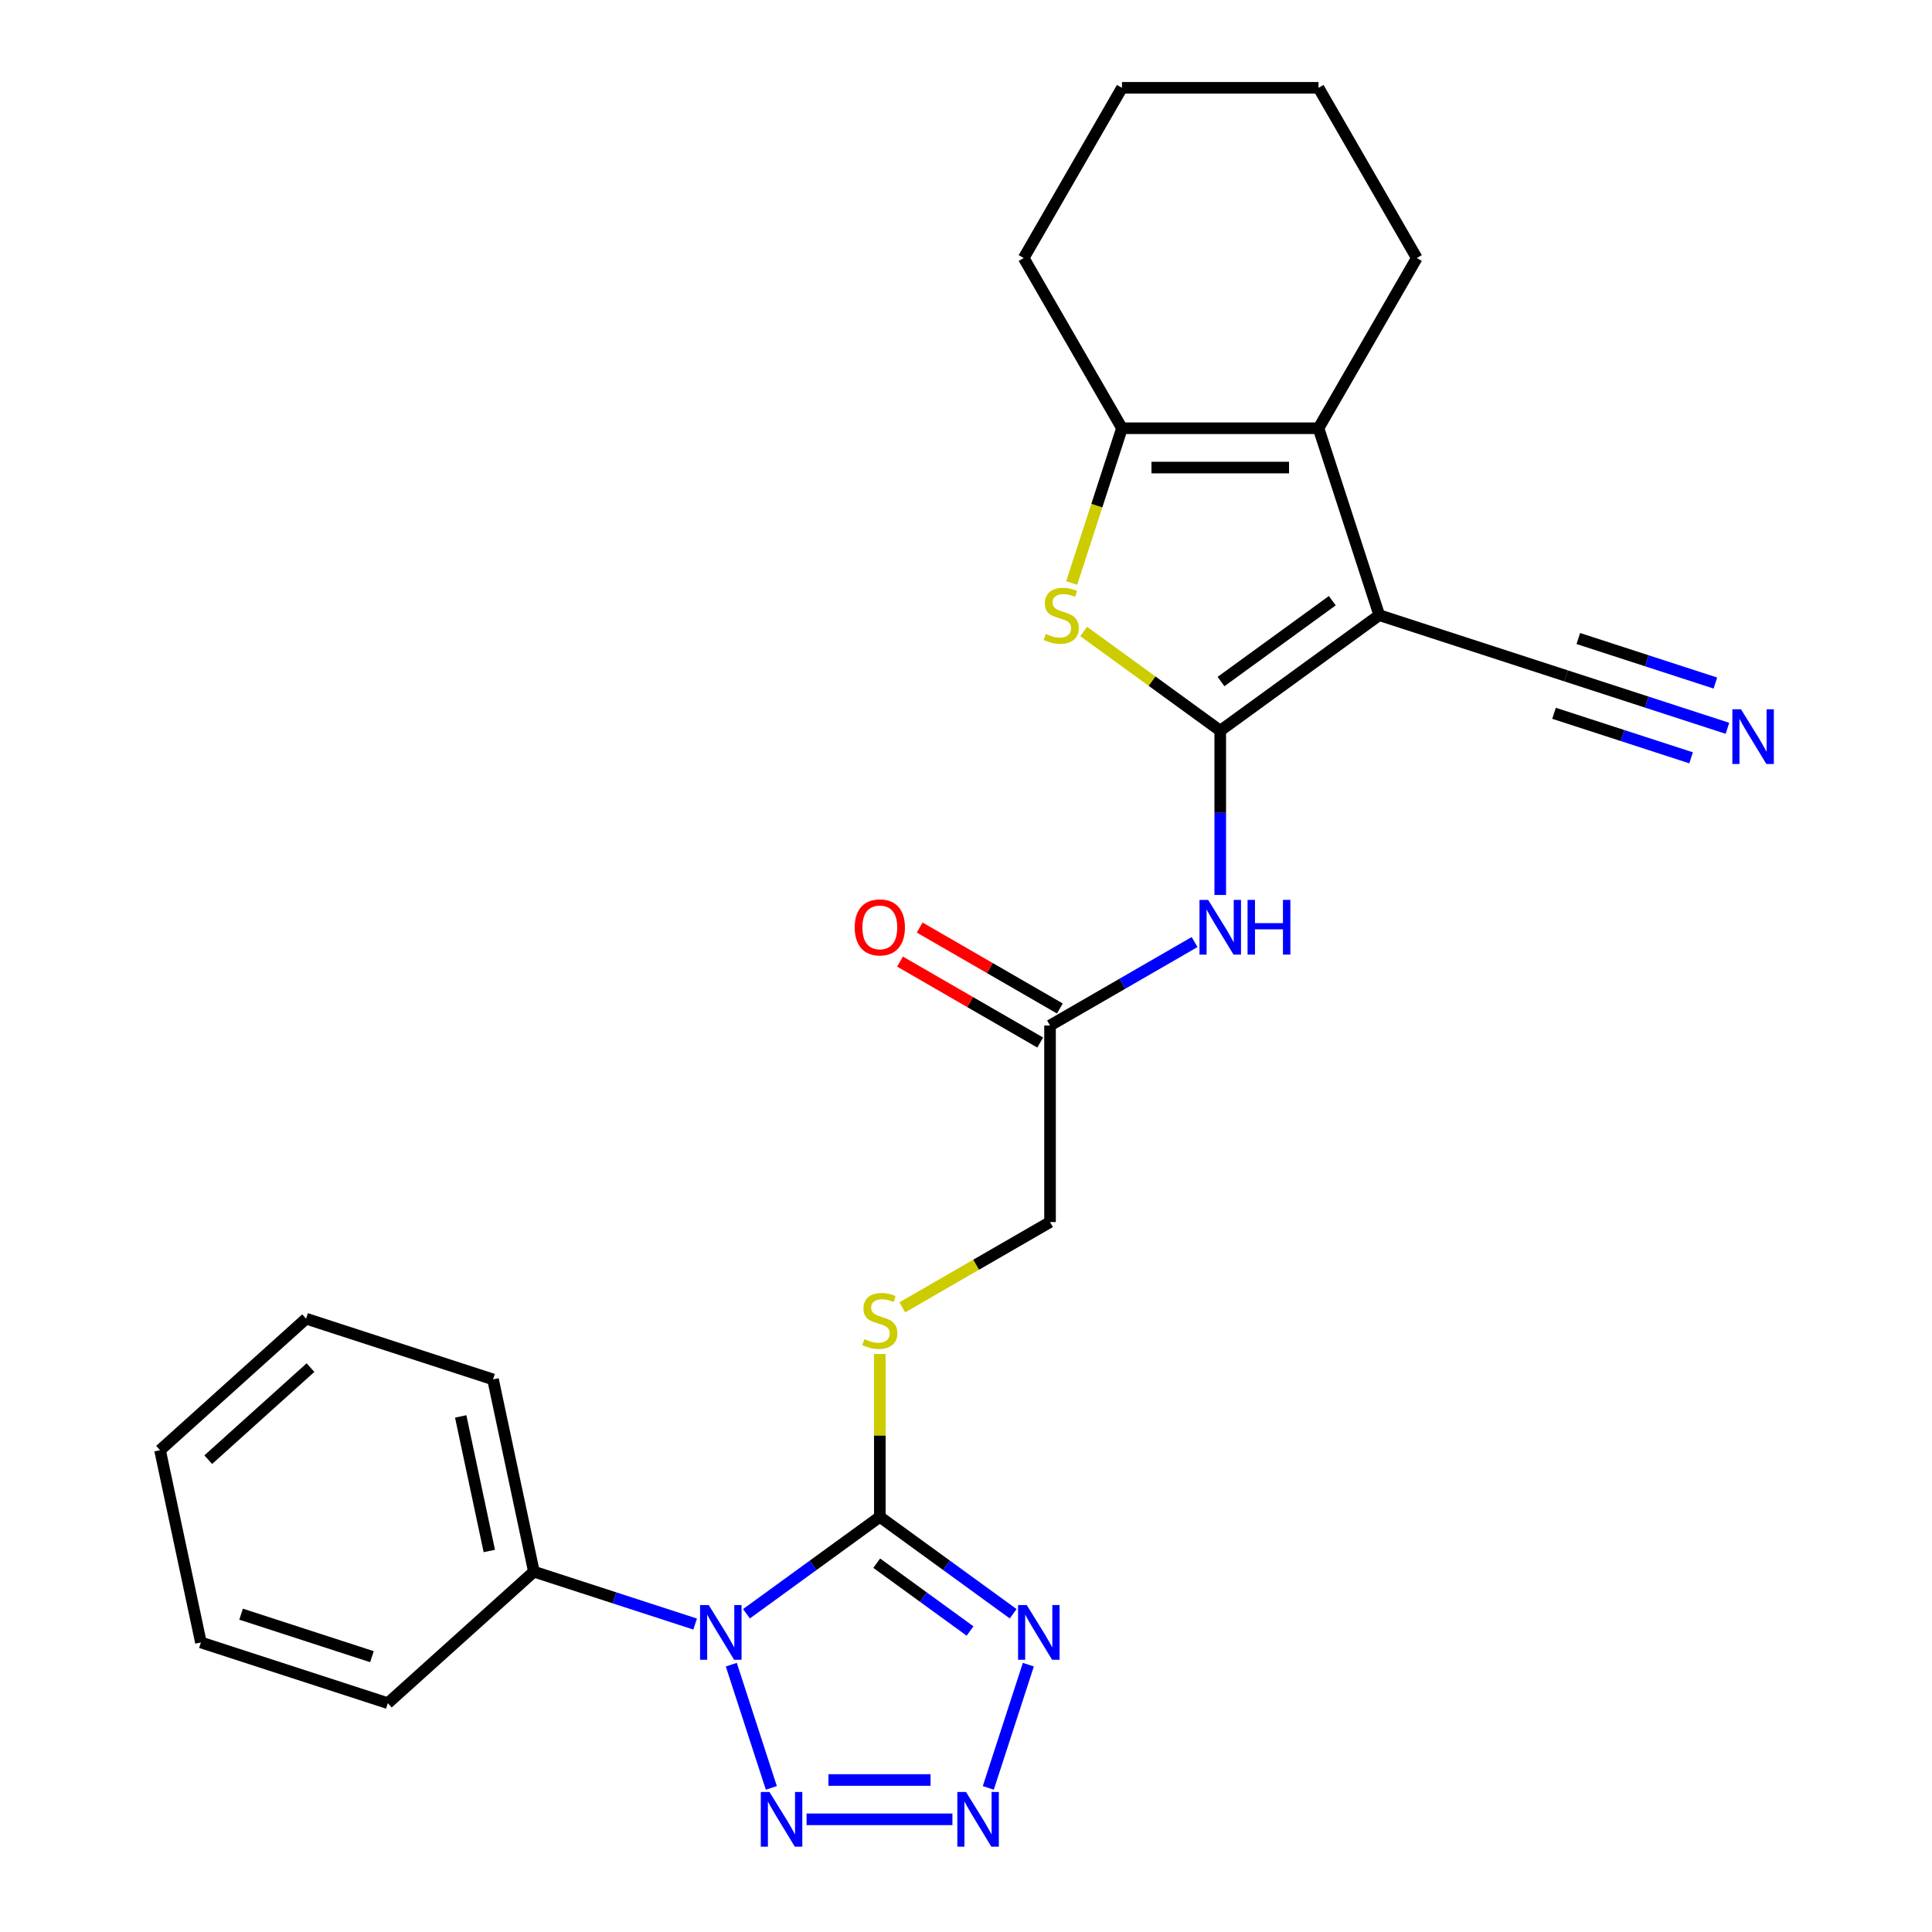 <?xml version='1.0' encoding='iso-8859-1'?>
<svg version='1.1' baseProfile='full'
              xmlns='http://www.w3.org/2000/svg'
                      xmlns:rdkit='http://www.rdkit.org/xml'
                      xmlns:xlink='http://www.w3.org/1999/xlink'
                  xml:space='preserve'
width='1000px' height='1000px' viewBox='0 0 1000 1000'>
<!-- END OF HEADER -->
<rect style='opacity:1.0;fill:#FFFFFF;stroke:none' width='1000' height='1000' x='0' y='0'> </rect>
<path class='bond-0' d='M 631.596,378.205 L 713.898,318.409' style='fill:none;fill-rule:evenodd;stroke:#000000;stroke-width:6px;stroke-linecap:butt;stroke-linejoin:miter;stroke-opacity:1' />
<path class='bond-0' d='M 631.983,352.775 L 689.594,310.918' style='fill:none;fill-rule:evenodd;stroke:#000000;stroke-width:6px;stroke-linecap:butt;stroke-linejoin:miter;stroke-opacity:1' />
<path class='bond-6' d='M 631.596,378.205 L 596.257,352.529' style='fill:none;fill-rule:evenodd;stroke:#000000;stroke-width:6px;stroke-linecap:butt;stroke-linejoin:miter;stroke-opacity:1' />
<path class='bond-6' d='M 596.257,352.529 L 560.918,326.854' style='fill:none;fill-rule:evenodd;stroke:#CCCC00;stroke-width:6px;stroke-linecap:butt;stroke-linejoin:miter;stroke-opacity:1' />
<path class='bond-9' d='M 631.596,378.205 L 631.596,420.719' style='fill:none;fill-rule:evenodd;stroke:#000000;stroke-width:6px;stroke-linecap:butt;stroke-linejoin:miter;stroke-opacity:1' />
<path class='bond-9' d='M 631.596,420.719 L 631.596,463.232' style='fill:none;fill-rule:evenodd;stroke:#0000FF;stroke-width:6px;stroke-linecap:butt;stroke-linejoin:miter;stroke-opacity:1' />
<path class='bond-7' d='M 713.898,318.409 L 682.462,221.657' style='fill:none;fill-rule:evenodd;stroke:#000000;stroke-width:6px;stroke-linecap:butt;stroke-linejoin:miter;stroke-opacity:1' />
<path class='bond-10' d='M 713.898,318.409 L 810.65,349.846' style='fill:none;fill-rule:evenodd;stroke:#000000;stroke-width:6px;stroke-linecap:butt;stroke-linejoin:miter;stroke-opacity:1' />
<path class='bond-1' d='M 386.375,835.273 L 420.884,810.2' style='fill:none;fill-rule:evenodd;stroke:#0000FF;stroke-width:6px;stroke-linecap:butt;stroke-linejoin:miter;stroke-opacity:1' />
<path class='bond-1' d='M 420.884,810.2 L 455.394,785.128' style='fill:none;fill-rule:evenodd;stroke:#000000;stroke-width:6px;stroke-linecap:butt;stroke-linejoin:miter;stroke-opacity:1' />
<path class='bond-5' d='M 378.519,861.627 L 399.244,925.411' style='fill:none;fill-rule:evenodd;stroke:#0000FF;stroke-width:6px;stroke-linecap:butt;stroke-linejoin:miter;stroke-opacity:1' />
<path class='bond-14' d='M 359.808,840.608 L 318.074,827.047' style='fill:none;fill-rule:evenodd;stroke:#0000FF;stroke-width:6px;stroke-linecap:butt;stroke-linejoin:miter;stroke-opacity:1' />
<path class='bond-14' d='M 318.074,827.047 L 276.34,813.487' style='fill:none;fill-rule:evenodd;stroke:#000000;stroke-width:6px;stroke-linecap:butt;stroke-linejoin:miter;stroke-opacity:1' />
<path class='bond-2' d='M 455.394,785.128 L 455.394,742.974' style='fill:none;fill-rule:evenodd;stroke:#000000;stroke-width:6px;stroke-linecap:butt;stroke-linejoin:miter;stroke-opacity:1' />
<path class='bond-2' d='M 455.394,742.974 L 455.394,700.82' style='fill:none;fill-rule:evenodd;stroke:#CCCC00;stroke-width:6px;stroke-linecap:butt;stroke-linejoin:miter;stroke-opacity:1' />
<path class='bond-3' d='M 455.394,785.128 L 489.903,810.2' style='fill:none;fill-rule:evenodd;stroke:#000000;stroke-width:6px;stroke-linecap:butt;stroke-linejoin:miter;stroke-opacity:1' />
<path class='bond-3' d='M 489.903,810.2 L 524.412,835.273' style='fill:none;fill-rule:evenodd;stroke:#0000FF;stroke-width:6px;stroke-linecap:butt;stroke-linejoin:miter;stroke-opacity:1' />
<path class='bond-3' d='M 453.787,809.11 L 477.944,826.661' style='fill:none;fill-rule:evenodd;stroke:#000000;stroke-width:6px;stroke-linecap:butt;stroke-linejoin:miter;stroke-opacity:1' />
<path class='bond-3' d='M 477.944,826.661 L 502.1,844.211' style='fill:none;fill-rule:evenodd;stroke:#0000FF;stroke-width:6px;stroke-linecap:butt;stroke-linejoin:miter;stroke-opacity:1' />
<path class='bond-4' d='M 532.268,861.627 L 511.544,925.411' style='fill:none;fill-rule:evenodd;stroke:#0000FF;stroke-width:6px;stroke-linecap:butt;stroke-linejoin:miter;stroke-opacity:1' />
<path class='bond-28' d='M 492.976,941.675 L 417.479,941.675' style='fill:none;fill-rule:evenodd;stroke:#0000FF;stroke-width:6px;stroke-linecap:butt;stroke-linejoin:miter;stroke-opacity:1' />
<path class='bond-28' d='M 481.651,921.329 L 428.804,921.329' style='fill:none;fill-rule:evenodd;stroke:#0000FF;stroke-width:6px;stroke-linecap:butt;stroke-linejoin:miter;stroke-opacity:1' />
<path class='bond-8' d='M 554.709,301.746 L 567.72,261.702' style='fill:none;fill-rule:evenodd;stroke:#CCCC00;stroke-width:6px;stroke-linecap:butt;stroke-linejoin:miter;stroke-opacity:1' />
<path class='bond-8' d='M 567.72,261.702 L 580.731,221.657' style='fill:none;fill-rule:evenodd;stroke:#000000;stroke-width:6px;stroke-linecap:butt;stroke-linejoin:miter;stroke-opacity:1' />
<path class='bond-17' d='M 682.462,221.657 L 733.327,133.556' style='fill:none;fill-rule:evenodd;stroke:#000000;stroke-width:6px;stroke-linecap:butt;stroke-linejoin:miter;stroke-opacity:1' />
<path class='bond-26' d='M 682.462,221.657 L 580.731,221.657' style='fill:none;fill-rule:evenodd;stroke:#000000;stroke-width:6px;stroke-linecap:butt;stroke-linejoin:miter;stroke-opacity:1' />
<path class='bond-26' d='M 667.202,242.003 L 595.991,242.003' style='fill:none;fill-rule:evenodd;stroke:#000000;stroke-width:6px;stroke-linecap:butt;stroke-linejoin:miter;stroke-opacity:1' />
<path class='bond-18' d='M 580.731,221.657 L 529.866,133.556' style='fill:none;fill-rule:evenodd;stroke:#000000;stroke-width:6px;stroke-linecap:butt;stroke-linejoin:miter;stroke-opacity:1' />
<path class='bond-13' d='M 618.313,487.605 L 580.904,509.203' style='fill:none;fill-rule:evenodd;stroke:#0000FF;stroke-width:6px;stroke-linecap:butt;stroke-linejoin:miter;stroke-opacity:1' />
<path class='bond-13' d='M 580.904,509.203 L 543.495,530.801' style='fill:none;fill-rule:evenodd;stroke:#000000;stroke-width:6px;stroke-linecap:butt;stroke-linejoin:miter;stroke-opacity:1' />
<path class='bond-12' d='M 810.65,349.846 L 852.384,363.406' style='fill:none;fill-rule:evenodd;stroke:#000000;stroke-width:6px;stroke-linecap:butt;stroke-linejoin:miter;stroke-opacity:1' />
<path class='bond-12' d='M 852.384,363.406 L 894.118,376.966' style='fill:none;fill-rule:evenodd;stroke:#0000FF;stroke-width:6px;stroke-linecap:butt;stroke-linejoin:miter;stroke-opacity:1' />
<path class='bond-12' d='M 804.363,369.196 L 839.837,380.722' style='fill:none;fill-rule:evenodd;stroke:#000000;stroke-width:6px;stroke-linecap:butt;stroke-linejoin:miter;stroke-opacity:1' />
<path class='bond-12' d='M 839.837,380.722 L 875.311,392.248' style='fill:none;fill-rule:evenodd;stroke:#0000FF;stroke-width:6px;stroke-linecap:butt;stroke-linejoin:miter;stroke-opacity:1' />
<path class='bond-12' d='M 816.937,330.495 L 852.411,342.021' style='fill:none;fill-rule:evenodd;stroke:#000000;stroke-width:6px;stroke-linecap:butt;stroke-linejoin:miter;stroke-opacity:1' />
<path class='bond-12' d='M 852.411,342.021 L 887.885,353.548' style='fill:none;fill-rule:evenodd;stroke:#0000FF;stroke-width:6px;stroke-linecap:butt;stroke-linejoin:miter;stroke-opacity:1' />
<path class='bond-11' d='M 467.017,676.686 L 505.256,654.609' style='fill:none;fill-rule:evenodd;stroke:#CCCC00;stroke-width:6px;stroke-linecap:butt;stroke-linejoin:miter;stroke-opacity:1' />
<path class='bond-11' d='M 505.256,654.609 L 543.495,632.532' style='fill:none;fill-rule:evenodd;stroke:#000000;stroke-width:6px;stroke-linecap:butt;stroke-linejoin:miter;stroke-opacity:1' />
<path class='bond-15' d='M 548.582,521.991 L 512.302,501.045' style='fill:none;fill-rule:evenodd;stroke:#000000;stroke-width:6px;stroke-linecap:butt;stroke-linejoin:miter;stroke-opacity:1' />
<path class='bond-15' d='M 512.302,501.045 L 476.023,480.099' style='fill:none;fill-rule:evenodd;stroke:#FF0000;stroke-width:6px;stroke-linecap:butt;stroke-linejoin:miter;stroke-opacity:1' />
<path class='bond-15' d='M 538.408,539.611 L 502.129,518.665' style='fill:none;fill-rule:evenodd;stroke:#000000;stroke-width:6px;stroke-linecap:butt;stroke-linejoin:miter;stroke-opacity:1' />
<path class='bond-15' d='M 502.129,518.665 L 465.85,497.72' style='fill:none;fill-rule:evenodd;stroke:#FF0000;stroke-width:6px;stroke-linecap:butt;stroke-linejoin:miter;stroke-opacity:1' />
<path class='bond-16' d='M 543.495,530.801 L 543.495,632.532' style='fill:none;fill-rule:evenodd;stroke:#000000;stroke-width:6px;stroke-linecap:butt;stroke-linejoin:miter;stroke-opacity:1' />
<path class='bond-19' d='M 276.34,813.487 L 255.189,713.979' style='fill:none;fill-rule:evenodd;stroke:#000000;stroke-width:6px;stroke-linecap:butt;stroke-linejoin:miter;stroke-opacity:1' />
<path class='bond-19' d='M 253.266,802.791 L 238.46,733.136' style='fill:none;fill-rule:evenodd;stroke:#000000;stroke-width:6px;stroke-linecap:butt;stroke-linejoin:miter;stroke-opacity:1' />
<path class='bond-20' d='M 276.34,813.487 L 200.739,881.558' style='fill:none;fill-rule:evenodd;stroke:#000000;stroke-width:6px;stroke-linecap:butt;stroke-linejoin:miter;stroke-opacity:1' />
<path class='bond-21' d='M 733.327,133.556 L 682.462,45.455' style='fill:none;fill-rule:evenodd;stroke:#000000;stroke-width:6px;stroke-linecap:butt;stroke-linejoin:miter;stroke-opacity:1' />
<path class='bond-22' d='M 529.866,133.556 L 580.731,45.455' style='fill:none;fill-rule:evenodd;stroke:#000000;stroke-width:6px;stroke-linecap:butt;stroke-linejoin:miter;stroke-opacity:1' />
<path class='bond-24' d='M 255.189,713.979 L 158.437,682.543' style='fill:none;fill-rule:evenodd;stroke:#000000;stroke-width:6px;stroke-linecap:butt;stroke-linejoin:miter;stroke-opacity:1' />
<path class='bond-23' d='M 200.739,881.558 L 103.988,850.122' style='fill:none;fill-rule:evenodd;stroke:#000000;stroke-width:6px;stroke-linecap:butt;stroke-linejoin:miter;stroke-opacity:1' />
<path class='bond-23' d='M 192.514,857.492 L 124.788,835.487' style='fill:none;fill-rule:evenodd;stroke:#000000;stroke-width:6px;stroke-linecap:butt;stroke-linejoin:miter;stroke-opacity:1' />
<path class='bond-27' d='M 682.462,45.455 L 580.731,45.455' style='fill:none;fill-rule:evenodd;stroke:#000000;stroke-width:6px;stroke-linecap:butt;stroke-linejoin:miter;stroke-opacity:1' />
<path class='bond-25' d='M 103.988,850.122 L 82.837,750.614' style='fill:none;fill-rule:evenodd;stroke:#000000;stroke-width:6px;stroke-linecap:butt;stroke-linejoin:miter;stroke-opacity:1' />
<path class='bond-29' d='M 158.437,682.543 L 82.837,750.614' style='fill:none;fill-rule:evenodd;stroke:#000000;stroke-width:6px;stroke-linecap:butt;stroke-linejoin:miter;stroke-opacity:1' />
<path class='bond-29' d='M 160.711,707.874 L 107.791,755.523' style='fill:none;fill-rule:evenodd;stroke:#000000;stroke-width:6px;stroke-linecap:butt;stroke-linejoin:miter;stroke-opacity:1' />
<path  class='atom-2' d='M 366.832 830.764
L 376.112 845.764
Q 377.032 847.244, 378.512 849.924
Q 379.992 852.604, 380.072 852.764
L 380.072 830.764
L 383.832 830.764
L 383.832 859.084
L 379.952 859.084
L 369.992 842.684
Q 368.832 840.764, 367.592 838.564
Q 366.392 836.364, 366.032 835.684
L 366.032 859.084
L 362.352 859.084
L 362.352 830.764
L 366.832 830.764
' fill='#0000FF'/>
<path  class='atom-4' d='M 531.435 830.764
L 540.715 845.764
Q 541.635 847.244, 543.115 849.924
Q 544.595 852.604, 544.675 852.764
L 544.675 830.764
L 548.435 830.764
L 548.435 859.084
L 544.555 859.084
L 534.595 842.684
Q 533.435 840.764, 532.195 838.564
Q 530.995 836.364, 530.635 835.684
L 530.635 859.084
L 526.955 859.084
L 526.955 830.764
L 531.435 830.764
' fill='#0000FF'/>
<path  class='atom-5' d='M 499.999 927.515
L 509.279 942.515
Q 510.199 943.995, 511.679 946.675
Q 513.159 949.355, 513.239 949.515
L 513.239 927.515
L 516.999 927.515
L 516.999 955.835
L 513.119 955.835
L 503.159 939.435
Q 501.999 937.515, 500.759 935.315
Q 499.559 933.115, 499.199 932.435
L 499.199 955.835
L 495.519 955.835
L 495.519 927.515
L 499.999 927.515
' fill='#0000FF'/>
<path  class='atom-6' d='M 398.268 927.515
L 407.548 942.515
Q 408.468 943.995, 409.948 946.675
Q 411.428 949.355, 411.508 949.515
L 411.508 927.515
L 415.268 927.515
L 415.268 955.835
L 411.388 955.835
L 401.428 939.435
Q 400.268 937.515, 399.028 935.315
Q 397.828 933.115, 397.468 932.435
L 397.468 955.835
L 393.788 955.835
L 393.788 927.515
L 398.268 927.515
' fill='#0000FF'/>
<path  class='atom-7' d='M 541.294 328.129
Q 541.614 328.249, 542.934 328.809
Q 544.254 329.369, 545.694 329.729
Q 547.174 330.049, 548.614 330.049
Q 551.294 330.049, 552.854 328.769
Q 554.414 327.449, 554.414 325.169
Q 554.414 323.609, 553.614 322.649
Q 552.854 321.689, 551.654 321.169
Q 550.454 320.649, 548.454 320.049
Q 545.934 319.289, 544.414 318.569
Q 542.934 317.849, 541.854 316.329
Q 540.814 314.809, 540.814 312.249
Q 540.814 308.689, 543.214 306.489
Q 545.654 304.289, 550.454 304.289
Q 553.734 304.289, 557.454 305.849
L 556.534 308.929
Q 553.134 307.529, 550.574 307.529
Q 547.814 307.529, 546.294 308.689
Q 544.774 309.809, 544.814 311.769
Q 544.814 313.289, 545.574 314.209
Q 546.374 315.129, 547.494 315.649
Q 548.654 316.169, 550.574 316.769
Q 553.134 317.569, 554.654 318.369
Q 556.174 319.169, 557.254 320.809
Q 558.374 322.409, 558.374 325.169
Q 558.374 329.089, 555.734 331.209
Q 553.134 333.289, 548.774 333.289
Q 546.254 333.289, 544.334 332.729
Q 542.454 332.209, 540.214 331.289
L 541.294 328.129
' fill='#CCCC00'/>
<path  class='atom-10' d='M 625.336 465.776
L 634.616 480.776
Q 635.536 482.256, 637.016 484.936
Q 638.496 487.616, 638.576 487.776
L 638.576 465.776
L 642.336 465.776
L 642.336 494.096
L 638.456 494.096
L 628.496 477.696
Q 627.336 475.776, 626.096 473.576
Q 624.896 471.376, 624.536 470.696
L 624.536 494.096
L 620.856 494.096
L 620.856 465.776
L 625.336 465.776
' fill='#0000FF'/>
<path  class='atom-10' d='M 645.736 465.776
L 649.576 465.776
L 649.576 477.816
L 664.056 477.816
L 664.056 465.776
L 667.896 465.776
L 667.896 494.096
L 664.056 494.096
L 664.056 481.016
L 649.576 481.016
L 649.576 494.096
L 645.736 494.096
L 645.736 465.776
' fill='#0000FF'/>
<path  class='atom-12' d='M 447.394 693.117
Q 447.714 693.237, 449.034 693.797
Q 450.354 694.357, 451.794 694.717
Q 453.274 695.037, 454.714 695.037
Q 457.394 695.037, 458.954 693.757
Q 460.514 692.437, 460.514 690.157
Q 460.514 688.597, 459.714 687.637
Q 458.954 686.677, 457.754 686.157
Q 456.554 685.637, 454.554 685.037
Q 452.034 684.277, 450.514 683.557
Q 449.034 682.837, 447.954 681.317
Q 446.914 679.797, 446.914 677.237
Q 446.914 673.677, 449.314 671.477
Q 451.754 669.277, 456.554 669.277
Q 459.834 669.277, 463.554 670.837
L 462.634 673.917
Q 459.234 672.517, 456.674 672.517
Q 453.914 672.517, 452.394 673.677
Q 450.874 674.797, 450.914 676.757
Q 450.914 678.277, 451.674 679.197
Q 452.474 680.117, 453.594 680.637
Q 454.754 681.157, 456.674 681.757
Q 459.234 682.557, 460.754 683.357
Q 462.274 684.157, 463.354 685.797
Q 464.474 687.397, 464.474 690.157
Q 464.474 694.077, 461.834 696.197
Q 459.234 698.277, 454.874 698.277
Q 452.354 698.277, 450.434 697.717
Q 448.554 697.197, 446.314 696.277
L 447.394 693.117
' fill='#CCCC00'/>
<path  class='atom-13' d='M 901.142 367.122
L 910.422 382.122
Q 911.342 383.602, 912.822 386.282
Q 914.302 388.962, 914.382 389.122
L 914.382 367.122
L 918.142 367.122
L 918.142 395.442
L 914.262 395.442
L 904.302 379.042
Q 903.142 377.122, 901.902 374.922
Q 900.702 372.722, 900.342 372.042
L 900.342 395.442
L 896.662 395.442
L 896.662 367.122
L 901.142 367.122
' fill='#0000FF'/>
<path  class='atom-16' d='M 442.394 480.016
Q 442.394 473.216, 445.754 469.416
Q 449.114 465.616, 455.394 465.616
Q 461.674 465.616, 465.034 469.416
Q 468.394 473.216, 468.394 480.016
Q 468.394 486.896, 464.994 490.816
Q 461.594 494.696, 455.394 494.696
Q 449.154 494.696, 445.754 490.816
Q 442.394 486.936, 442.394 480.016
M 455.394 491.496
Q 459.714 491.496, 462.034 488.616
Q 464.394 485.696, 464.394 480.016
Q 464.394 474.456, 462.034 471.656
Q 459.714 468.816, 455.394 468.816
Q 451.074 468.816, 448.714 471.616
Q 446.394 474.416, 446.394 480.016
Q 446.394 485.736, 448.714 488.616
Q 451.074 491.496, 455.394 491.496
' fill='#FF0000'/>
</svg>
